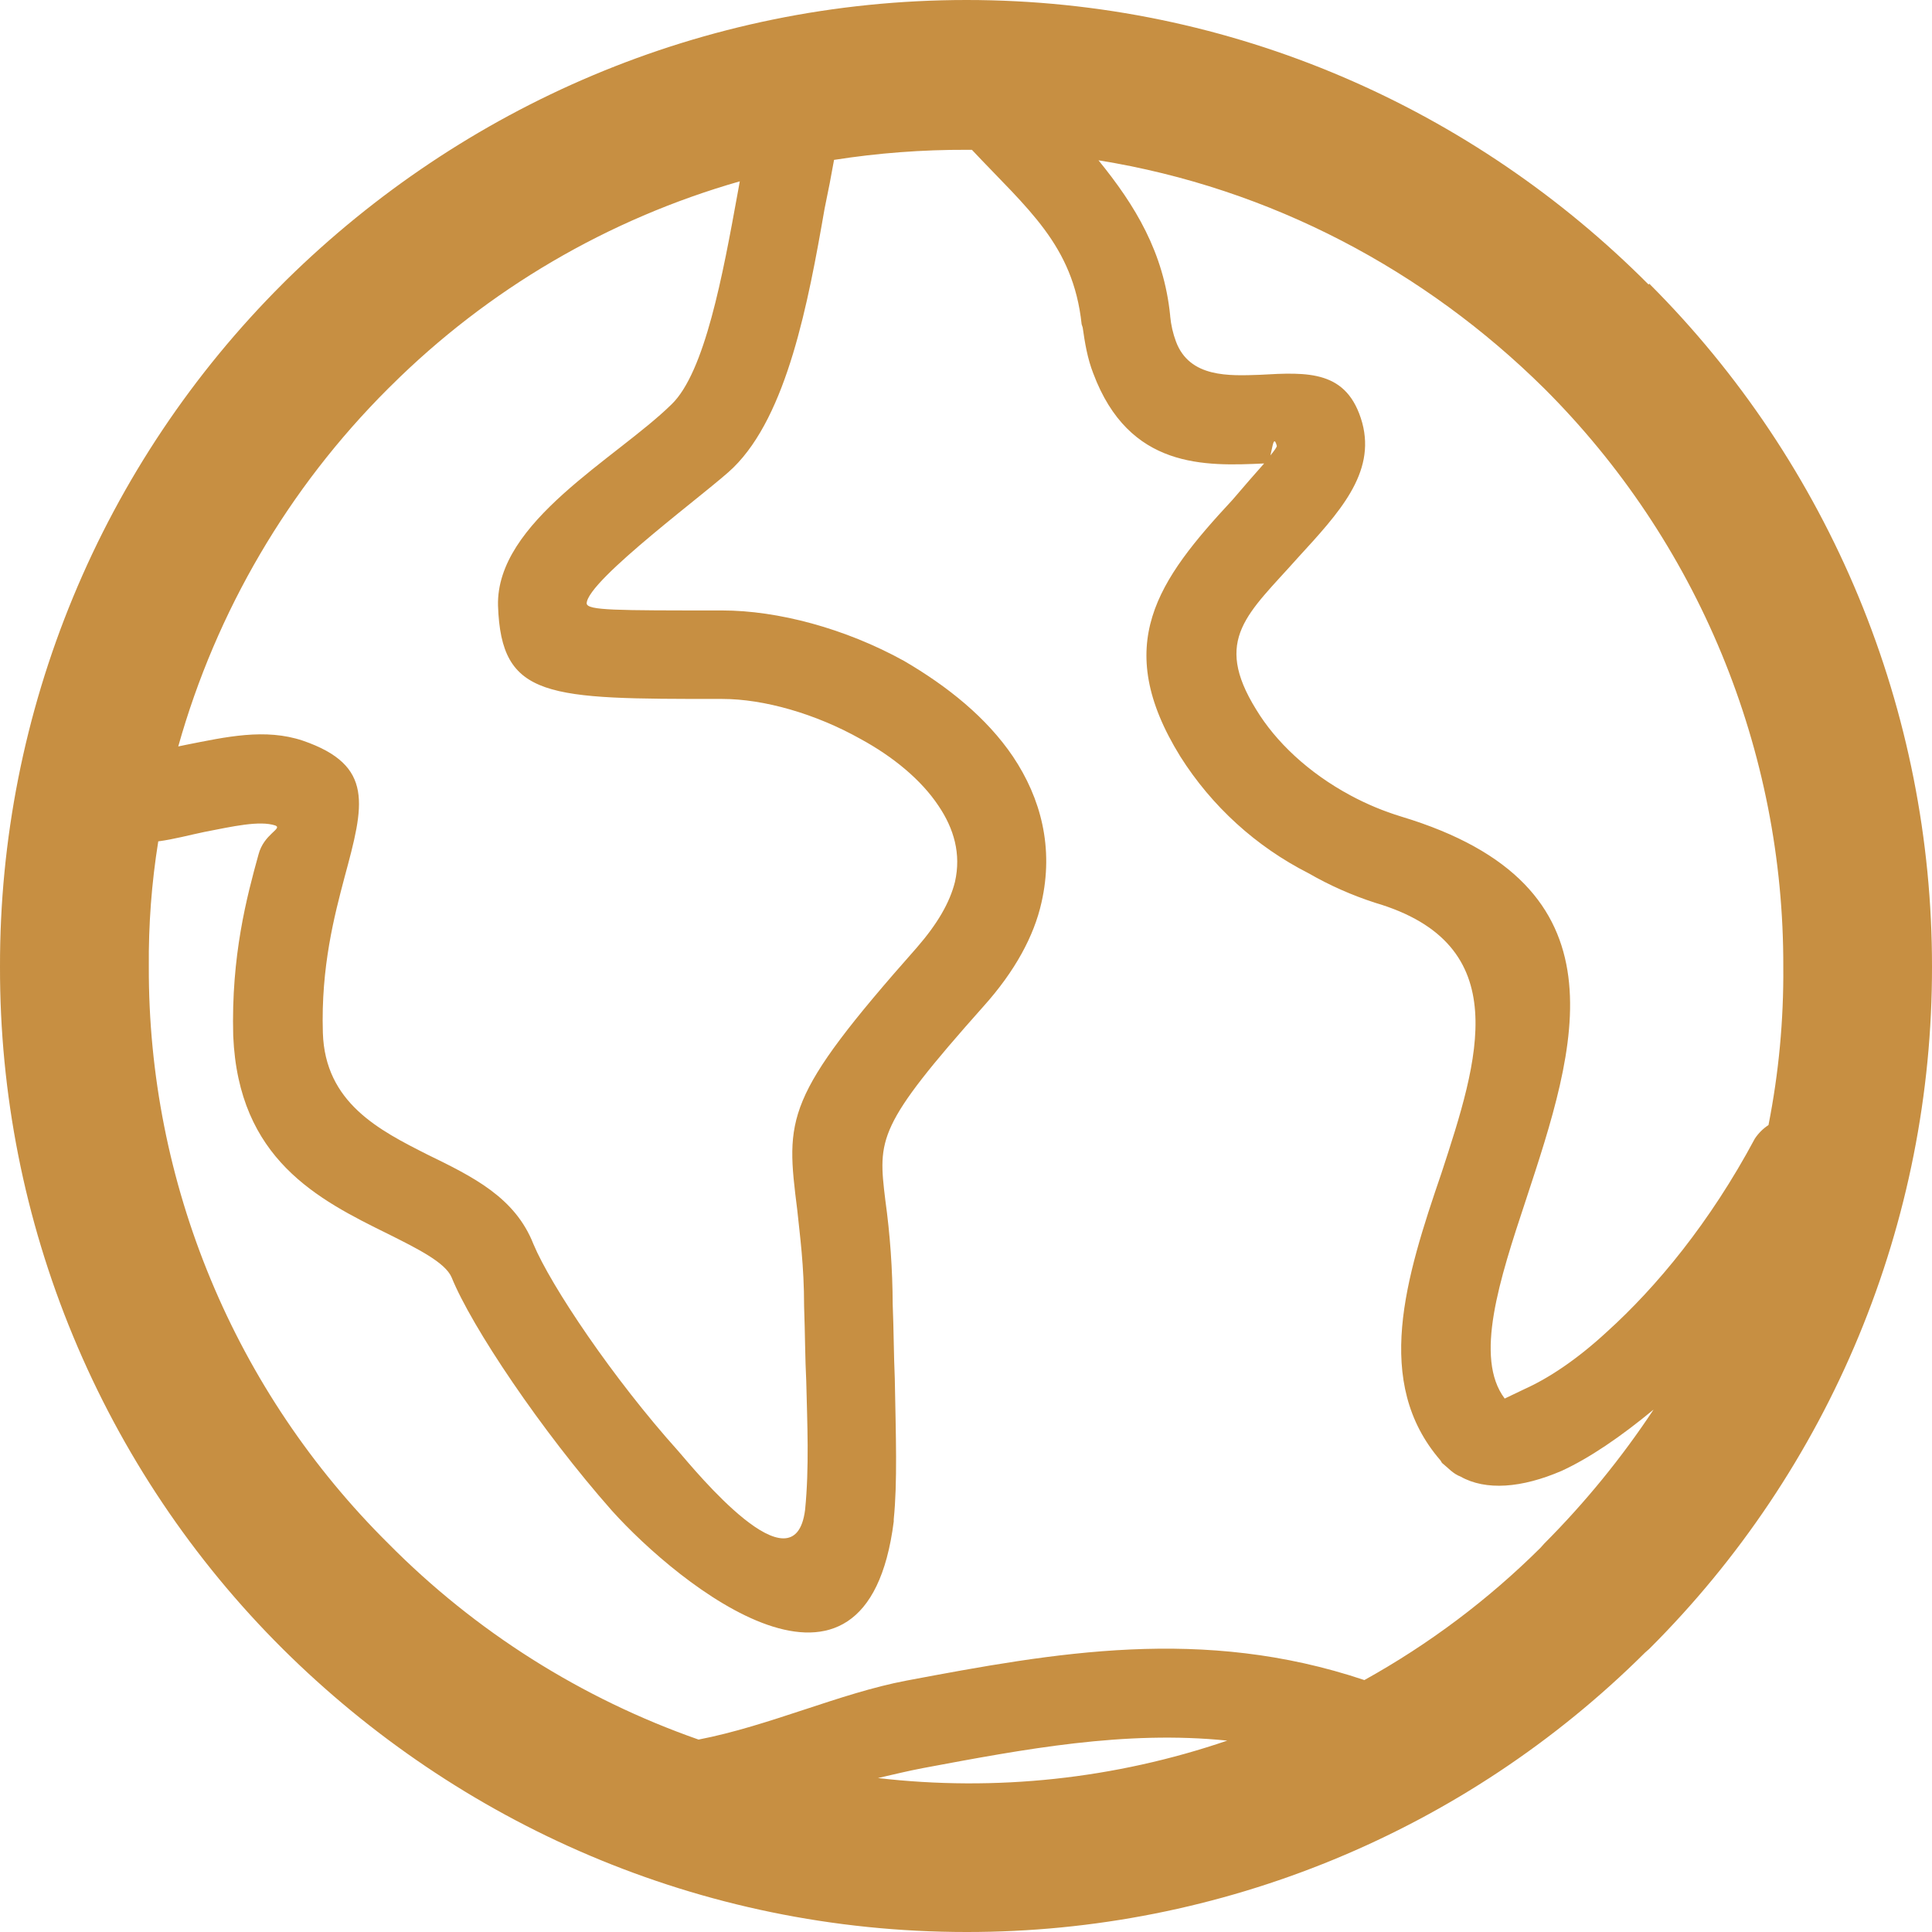<svg width="35" height="35" viewBox="0 0 35 35" fill="none" xmlns="http://www.w3.org/2000/svg">
<g clip-path="url(#clip0_20_1528)">
<path d="M17.51 0C22.326 0 26.704 1.978 29.867 5.156L29.877 5.138C31.504 6.763 32.793 8.693 33.672 10.816C34.551 12.94 35.002 15.216 35 17.514C35.003 19.81 34.552 22.083 33.673 24.204C32.794 26.325 31.504 28.251 29.877 29.872L29.801 29.939C26.536 33.185 22.116 35.005 17.51 35C12.664 35 8.295 33.022 5.123 29.872C3.494 28.252 2.203 26.326 1.324 24.205C0.444 22.084 -0.005 19.81 5.04711e-05 17.514C-0.005 15.216 0.446 12.939 1.325 10.815C2.204 8.691 3.495 6.762 5.123 5.138L5.2 5.061C8.373 1.946 12.712 0 17.51 0ZM15.11 2.894C15.061 3.171 15.006 3.457 14.938 3.781C14.641 5.491 14.26 7.515 13.285 8.471C12.902 8.853 10.628 10.515 10.628 10.934C10.647 11.059 11.144 11.059 13.057 11.059H13.085C14.088 11.059 15.312 11.383 16.381 11.975C17.166 12.434 17.872 12.998 18.351 13.706C18.857 14.461 19.094 15.359 18.867 16.352C18.733 16.953 18.39 17.593 17.816 18.232C15.886 20.4 15.904 20.63 16.038 21.738C16.125 22.364 16.169 22.995 16.172 23.628C16.191 24.087 16.191 24.545 16.21 24.975C16.229 26.014 16.259 26.854 16.191 27.524V27.563C15.694 31.476 12.291 28.707 11.087 27.369C9.806 25.919 8.544 24.037 8.181 23.14C8.066 22.872 7.57 22.624 7.034 22.356C5.754 21.727 4.32 20.999 4.225 18.765C4.186 17.314 4.472 16.243 4.683 15.48C4.78 15.108 5.123 15.012 4.989 14.955C4.702 14.859 4.206 14.974 3.709 15.07C3.432 15.127 3.154 15.204 2.867 15.242C2.746 15.994 2.689 16.755 2.696 17.517C2.69 19.458 3.071 21.381 3.816 23.175C4.56 24.968 5.655 26.595 7.034 27.962C8.613 29.558 10.536 30.772 12.655 31.514C13.935 31.267 15.216 30.674 16.42 30.446C19.115 29.939 21.782 29.452 24.717 30.436C25.886 29.787 26.96 28.981 27.908 28.039L27.976 27.963C28.715 27.222 29.378 26.409 29.956 25.536C29.354 26.034 28.79 26.416 28.293 26.645C27.566 26.959 26.916 27.008 26.458 26.749C26.324 26.7 26.229 26.587 26.123 26.502L26.095 26.456C24.871 25.042 25.463 23.151 26.114 21.25C26.782 19.206 27.47 17.106 24.91 16.354C24.49 16.218 24.086 16.039 23.704 15.819C22.753 15.336 21.951 14.605 21.382 13.704C20.13 11.679 20.971 10.515 22.328 9.055C22.539 8.807 22.74 8.577 22.901 8.396C21.832 8.445 20.455 8.5 19.805 6.763C19.7 6.495 19.653 6.208 19.614 5.933L19.595 5.875C19.442 4.433 18.61 3.783 17.607 2.714H17.512C16.709 2.711 15.906 2.772 15.112 2.896L15.11 2.894ZM3.232 13.522L3.366 13.494C4.091 13.351 4.801 13.188 5.487 13.418C6.786 13.866 6.596 14.582 6.242 15.891C6.061 16.577 5.812 17.514 5.849 18.71C5.888 19.979 6.873 20.476 7.743 20.916C8.565 21.317 9.33 21.689 9.664 22.539C9.979 23.293 11.106 24.974 12.292 26.293C12.598 26.645 14.395 28.852 14.585 27.352C14.662 26.58 14.624 25.786 14.606 25.022C14.585 24.622 14.585 24.162 14.567 23.666C14.567 22.921 14.49 22.377 14.443 21.919C14.233 20.247 14.195 19.894 16.612 17.163C16.985 16.733 17.206 16.351 17.3 15.976C17.415 15.469 17.281 15.011 17.003 14.6C16.688 14.124 16.172 13.704 15.591 13.388C14.776 12.93 13.839 12.662 13.085 12.662H13.057C9.912 12.662 9.08 12.662 9.022 10.973C8.984 9.454 11.164 8.308 12.166 7.325C12.77 6.741 13.095 4.976 13.364 3.495L13.402 3.285C11.016 3.967 8.841 5.241 7.082 6.99L7.032 7.039C5.228 8.838 3.918 11.071 3.229 13.523L3.232 13.522ZM22.233 31.533C20.378 31.343 18.562 31.686 16.718 32.031C16.459 32.08 16.192 32.145 15.905 32.211C18.039 32.459 20.2 32.227 22.233 31.533ZM31.79 20.628C31.855 20.53 31.939 20.446 32.038 20.381C32.224 19.437 32.314 18.477 32.306 17.516C32.312 15.57 31.932 13.643 31.189 11.845C30.446 10.046 29.354 8.413 27.976 7.038C25.824 4.908 23.034 3.408 19.9 2.904C20.568 3.724 21.084 4.575 21.199 5.72V5.729C21.214 5.886 21.249 6.041 21.304 6.188C21.551 6.847 22.27 6.809 22.824 6.79C23.702 6.74 24.41 6.703 24.678 7.659C24.925 8.576 24.257 9.291 23.512 10.104C22.613 11.116 21.963 11.574 22.757 12.854C23.11 13.437 23.702 14 24.468 14.411C24.76 14.568 25.067 14.696 25.385 14.793C29.532 16.044 28.558 18.957 27.641 21.745C27.163 23.187 26.704 24.6 27.259 25.336L27.621 25.163C28.043 24.973 28.558 24.639 29.113 24.125C30.011 23.313 30.977 22.147 31.789 20.63L31.79 20.628ZM23.015 8.25C23.092 8.156 23.131 8.098 23.131 8.079C23.074 7.869 23.054 8.098 23.015 8.25Z" fill="#C78F42"/>
</g>
<defs>
<clipPath id="clip0_20_1528">
<rect width="35" height="35" fill="white"/>
</clipPath>
</defs>
</svg>
